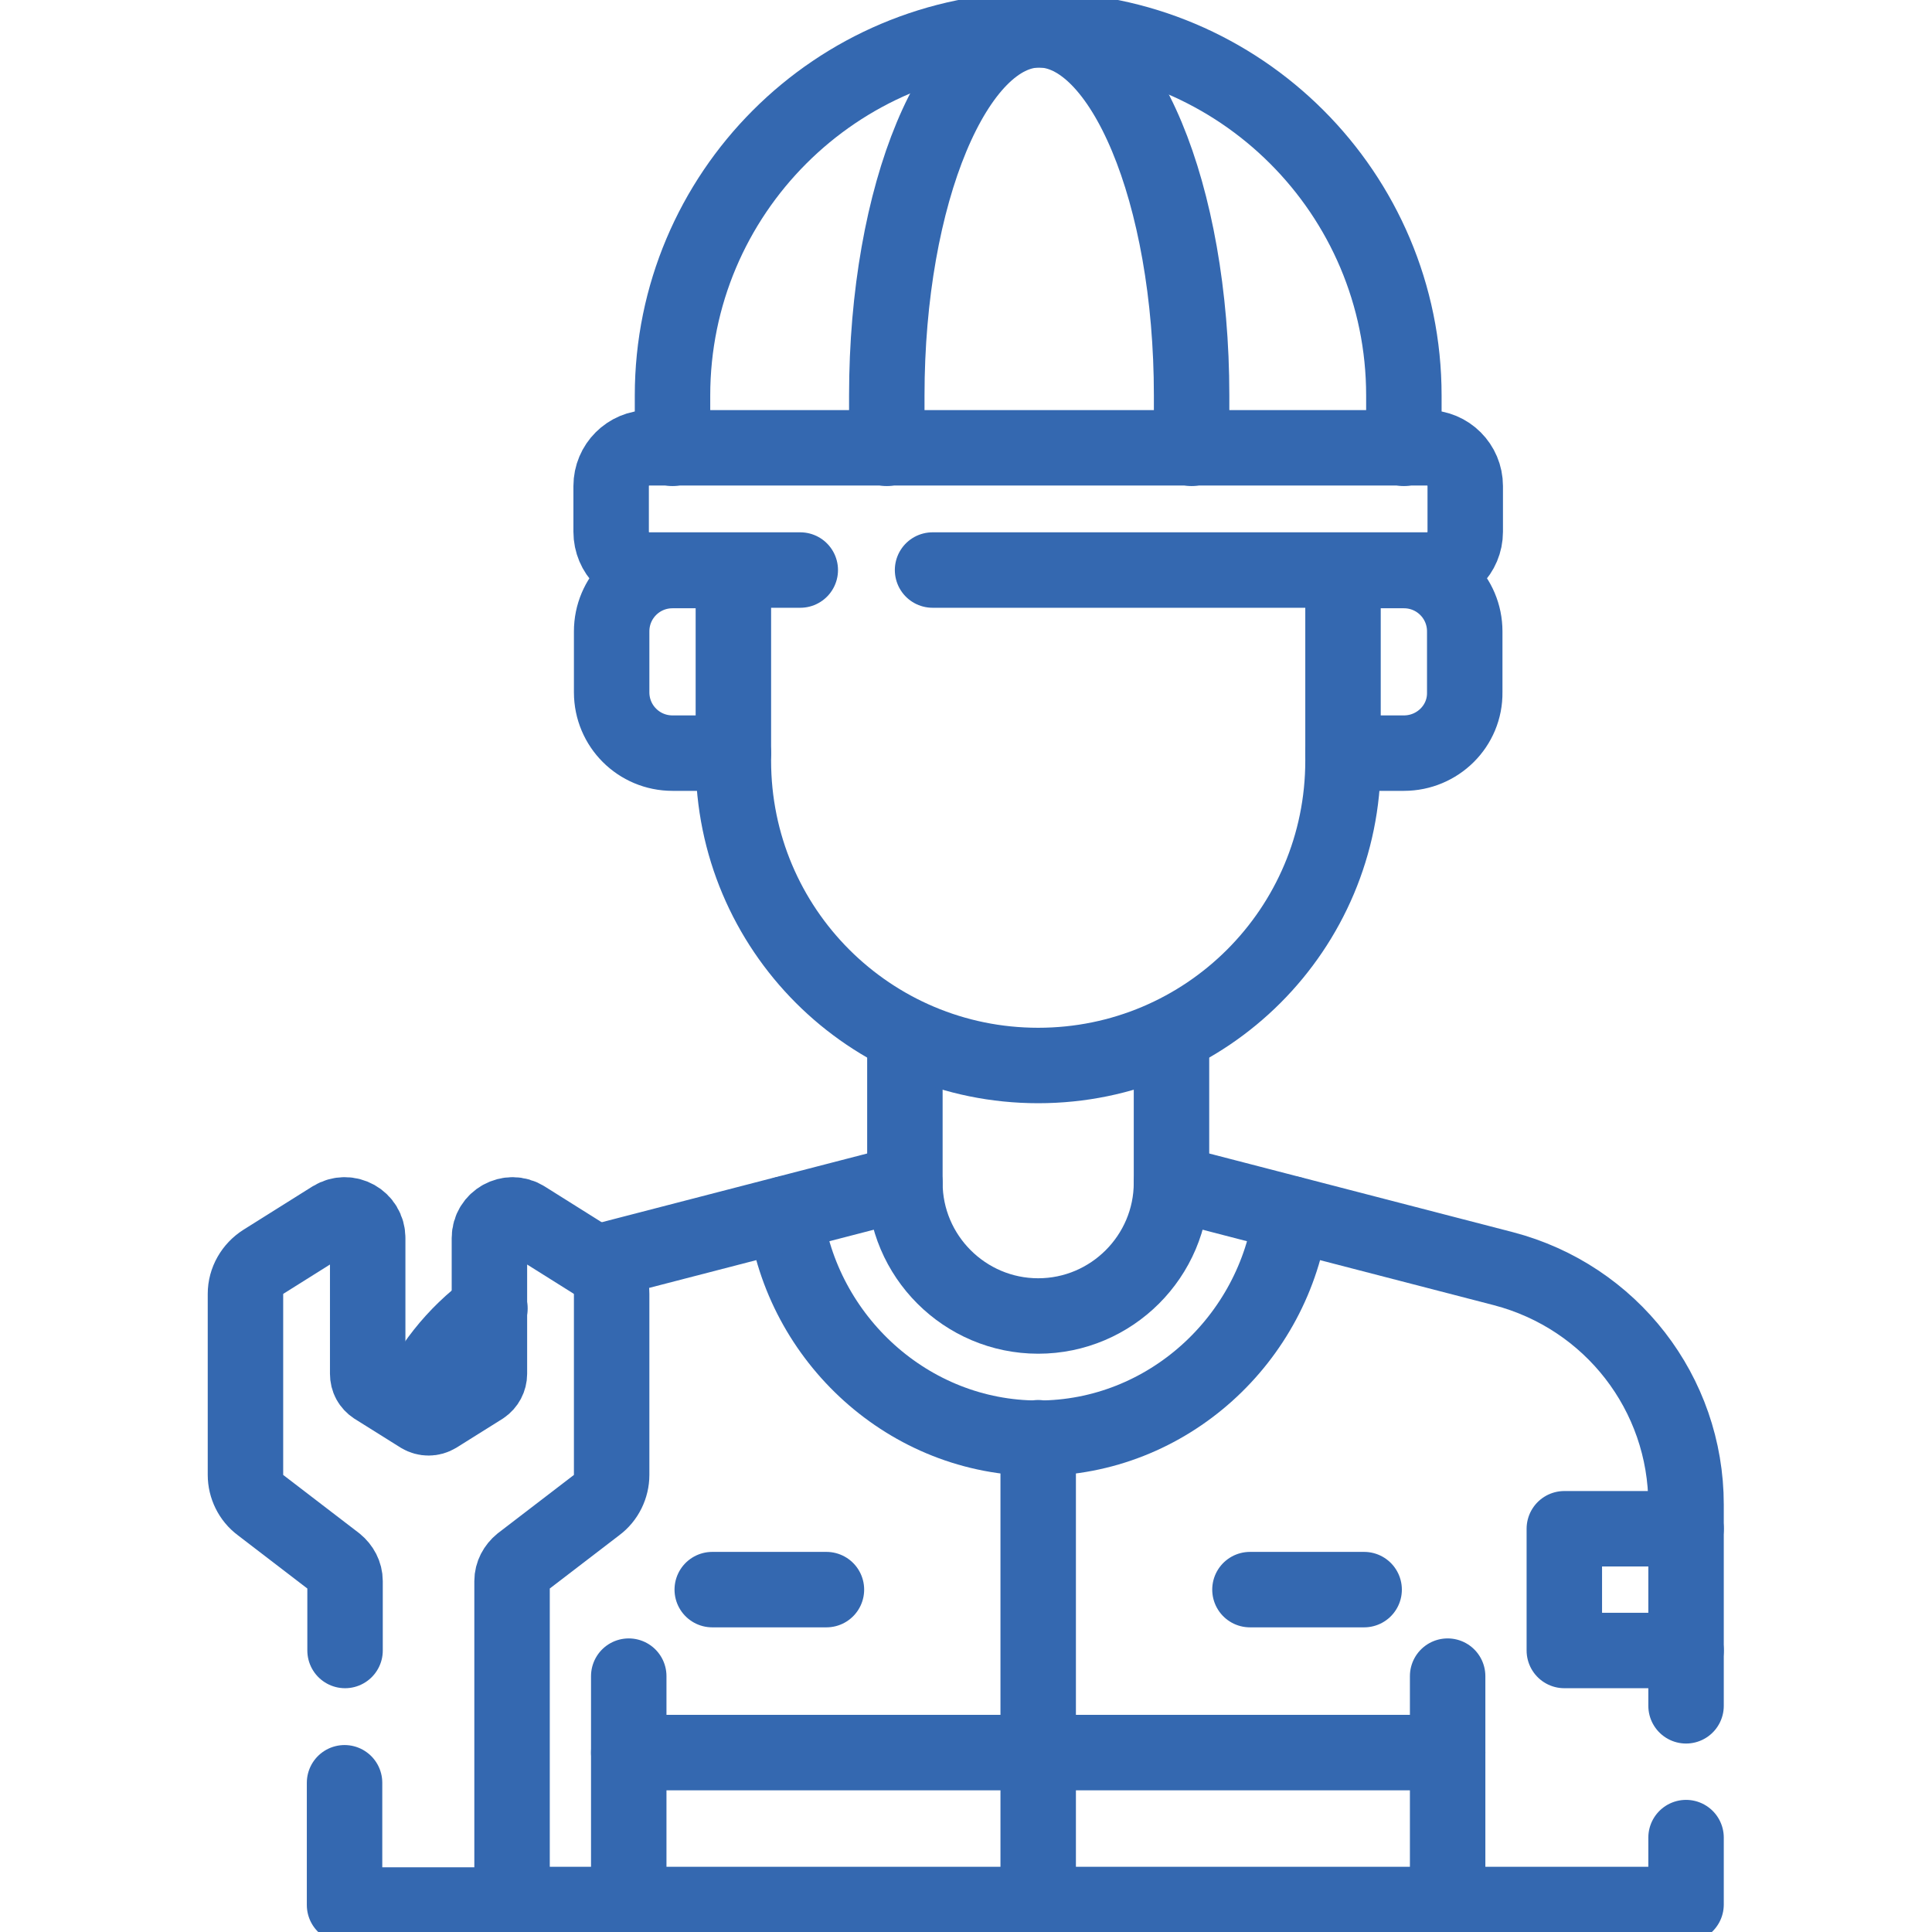 <svg xmlns="http://www.w3.org/2000/svg" xmlns:xlink="http://www.w3.org/1999/xlink" id="Calque_1" x="0px" y="0px" viewBox="0 0 512 512" style="enable-background:new 0 0 512 512;" xml:space="preserve"><style type="text/css">	.st0{clip-path:url(#SVGID_00000073692930296118277710000016231839759276477602_);}	.st1{fill:none;stroke:#3468B0;stroke-width:15;stroke-linecap:round;stroke-linejoin:round;stroke-miterlimit:10;}</style><g>	<g>		<defs>			<rect id="SVGID_1_" x="0" y="0.3" width="512" height="512"></rect>		</defs>		<clipPath id="SVGID_00000072273292808838483610000009315921215754972587_">			<use xlink:href="#SVGID_1_" style="overflow:visible;"></use>		</clipPath>					<g transform="matrix(1.333 0 0 -1.333 0 682.667)" style="clip-path:url(#SVGID_00000072273292808838483610000009315921215754972587_);">			<path class="st1" d="M156.1,270.8c3.3-24.9,24.6-44.6,50.3-44.6s47,19.7,50.3,44.6"></path>			<path class="st1" d="M287.8,163.7H125"></path>			<path class="st1" d="M271.2,196.1h-22.7"></path>			<path class="st1" d="M141.6,196.1h22.7"></path>			<path class="st1" d="M206.4,226.3v-92.8"></path>			<path class="st1" d="M179.9,305.6V277c0-14.6,11.9-26.5,26.5-26.5c14.6,0,26.5,11.9,26.5,26.5v28.6"></path>			<path class="st1" d="M145.8,362.4v-1.5c0-33.5,27.1-60.6,60.6-60.6c33.5,0,60.6,27.1,60.6,60.6v1.5"></path>			<path class="st1" d="M279.1,423v10.5c0,40.2-32.6,72.7-72.7,72.7h0c-40.2,0-72.7-32.6-72.7-72.7V423"></path>			<path class="st1" d="M236.9,423v10.5c0,40.2-13.6,72.7-30.3,72.7h0c-16.7,0-30.3-32.6-30.3-72.7V423"></path>			<path class="st1" d="M279.1,362.4H267v31.8c0,2.5,2,4.5,4.5,4.5h7.6c6.7,0,12.1-5.4,12.1-12.1v-12.1    C291.3,367.8,285.8,362.4,279.1,362.4z"></path>			<path class="st1" d="M133.7,362.4h12.1v31.8c0,2.5-2,4.5-4.5,4.5h-7.6c-6.7,0-12.1-5.4-12.1-12.1v-12.1    C121.6,367.8,127,362.4,133.7,362.4z"></path>			<path class="st1" d="M179.9,277l-61.4-15.9"></path>			<path class="st1" d="M335.2,146.8v-13.3H101.9"></path>			<path class="st1" d="M232.9,277l66-17.1c21.4-5.6,36.3-24.8,36.3-46.9v-40"></path>			<path class="st1" d="M81.6,232.1c3.4,7.9,8.8,14.8,15.8,19.9"></path>			<path class="st1" d="M287.8,178.9v-45.5"></path>			<path class="st1" d="M125,178.9v-45.5"></path>			<path class="st1" d="M335.2,184H311v24.2h24.2"></path>			<path class="st1" d="M185.4,398.8h98.3c4.2,0,7.6,3.4,7.6,7.6v9.1c0,4.2-3.4,7.6-7.6,7.6H129.1c-4.2,0-7.6-3.4-7.6-7.6v-9.1    c0-4.2,3.4-7.6,7.6-7.6h30"></path>			<path class="st1" d="M68.5,157.7v-24.3h33.3v64.4c0,1.4,0.7,2.7,1.8,3.6l15,11.5c1.9,1.4,3,3.7,3,6v36c0,2.6-1.4,5-3.6,6.4    l-13.7,8.6c-3,1.9-7-0.3-7-3.9v-27c0-1-0.5-2-1.4-2.6l-9.1-5.7c-1-0.6-2.2-0.6-3.2,0l-9.1,5.7c-0.9,0.6-1.4,1.5-1.4,2.6v27    c0,3.6-3.9,5.8-7,3.9l-13.7-8.6c-2.2-1.4-3.6-3.8-3.6-6.4v-36c0-2.3,1.1-4.6,3-6l15-11.5c1.1-0.9,1.8-2.2,1.8-3.6V184"></path>		</g>	</g></g></svg>